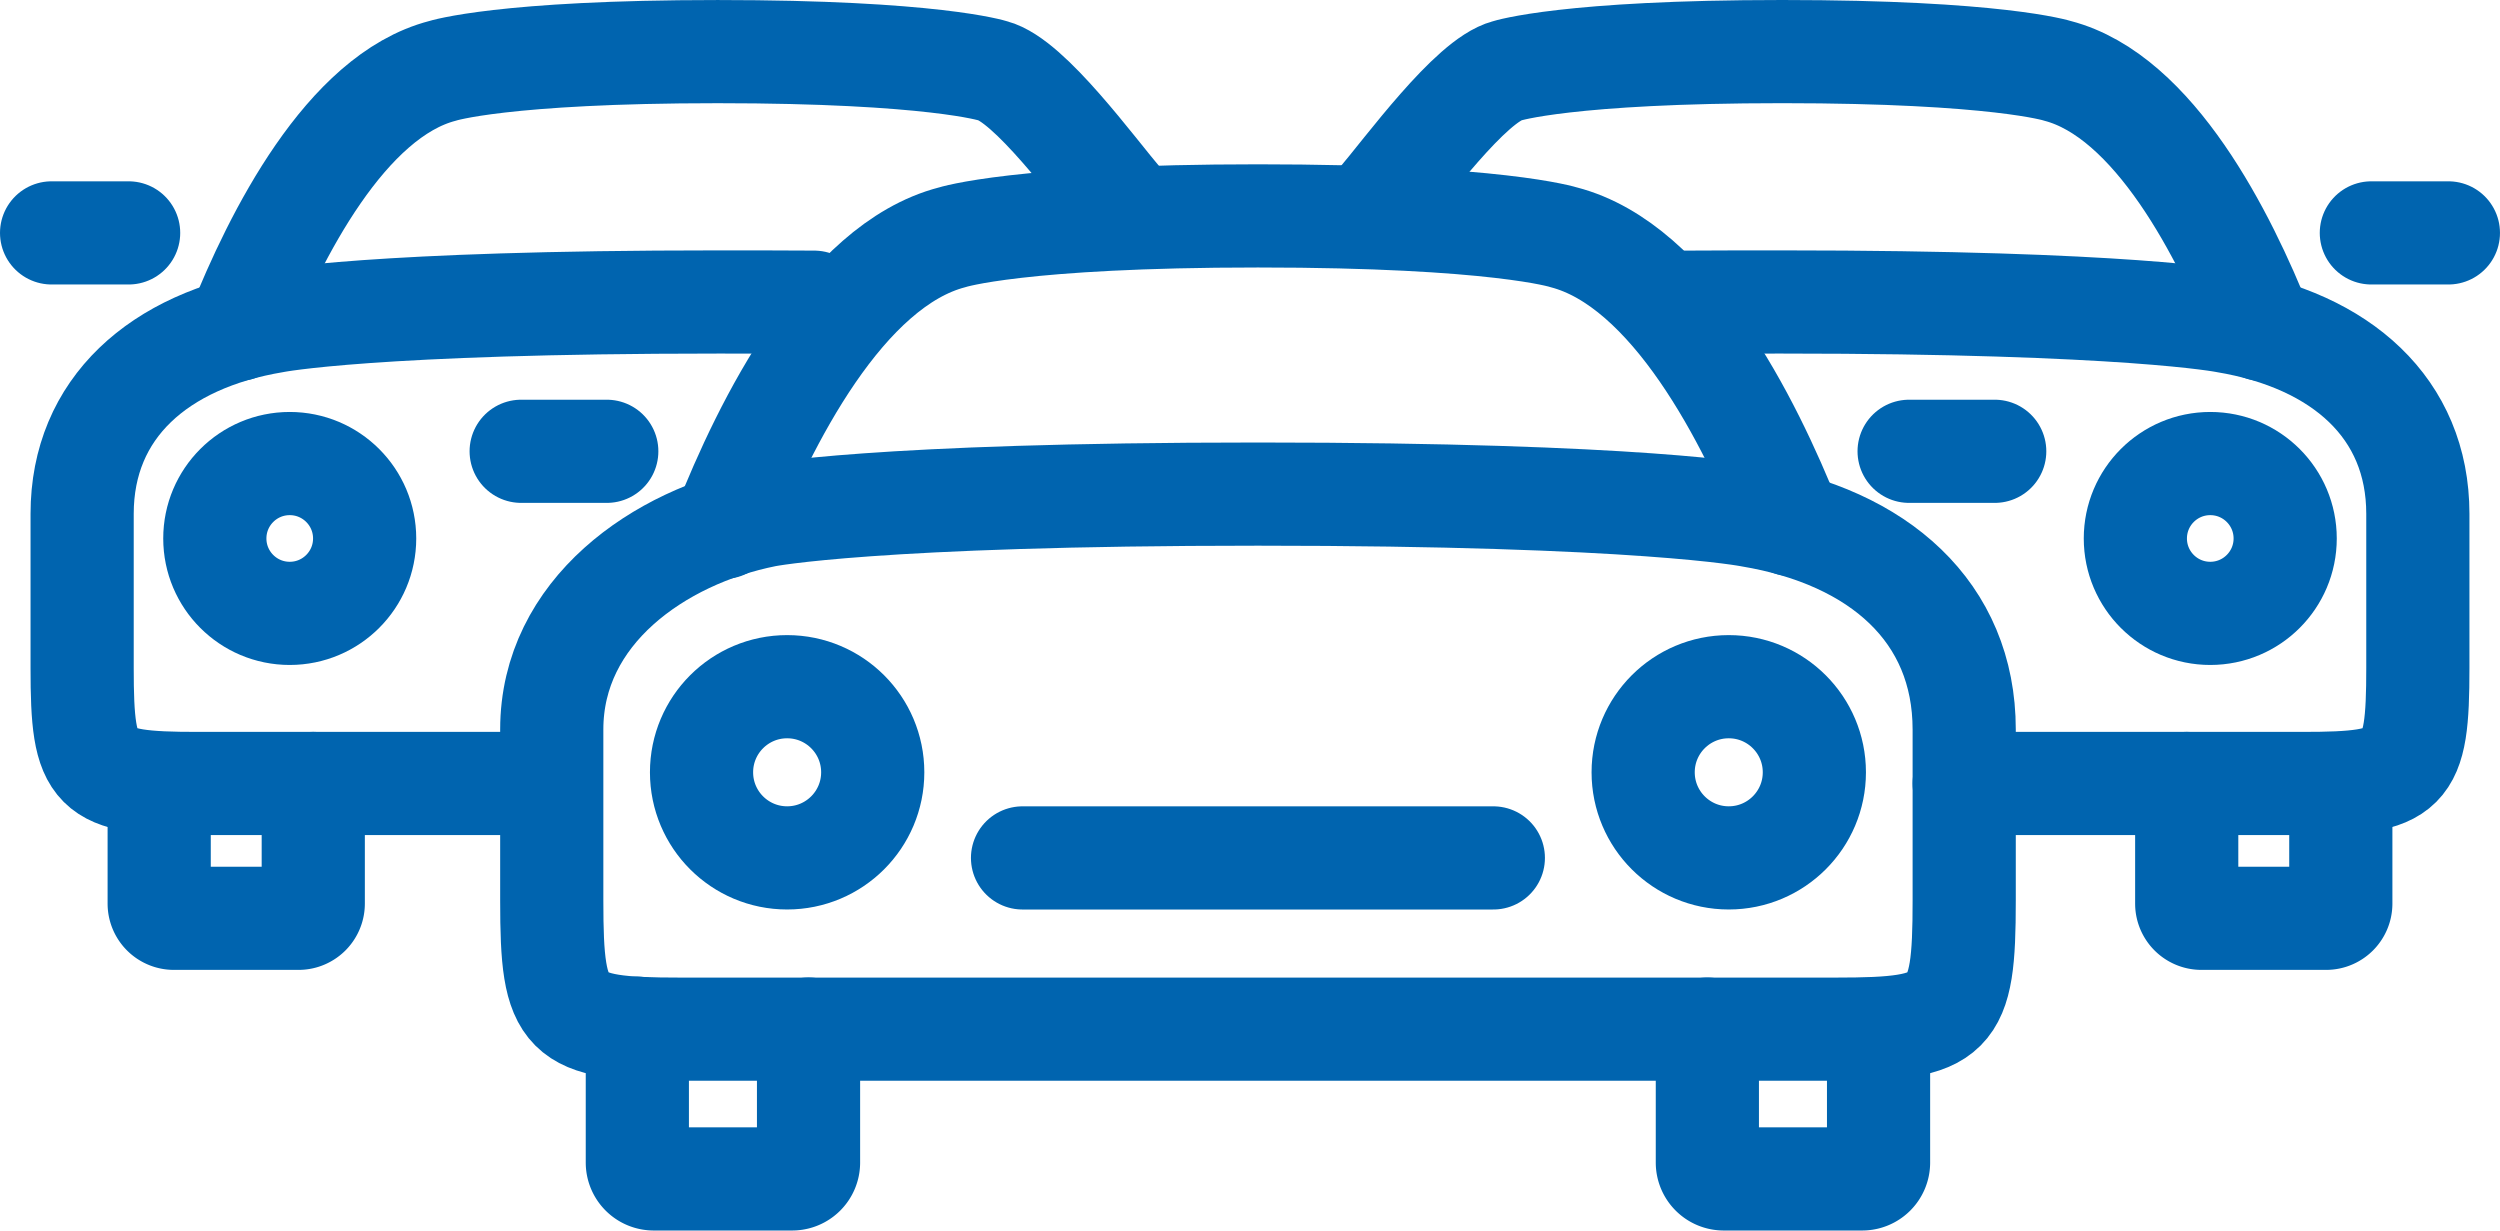 <svg xmlns="http://www.w3.org/2000/svg" width="121.145" height="59.628" viewBox="0 0 121.145 59.628">
    <defs>
        <style>
            .cls-1{fill:none;stroke:#0064af;stroke-linecap:round;stroke-linejoin:round;stroke-width:5px}
        </style>
    </defs>
    <g id="Ebene_2" data-name="Ebene 2" transform="translate(2.5 2.5)">
        <path id="Pfad_3408" data-name="Pfad 3408" class="cls-1" d="M76.117 40.411s-5.185-1.037-23.851-1.037-23.851 1.037-23.851 1.037c-5.185 1.037-10.37 4.667-10.37 10.37v8.3c0 5.7.518 6.222 6.222 6.222h56c5.7 0 6.222-.519 6.222-6.222v-8.3c-.001-5.703-4.149-9.333-10.372-10.37z" transform="translate(6.192 -17.931)"/>
        <path id="Pfad_3409" data-name="Pfad 3409" class="cls-1" d="M29.046 56.3v6.47a.793.793 0 0 1-.791.791h-6.714a.793.793 0 0 1-.791-.791v-6.512" transform="translate(7.634 -8.933)"/>
        <path id="Pfad_3410" data-name="Pfad 3410" class="cls-1" d="M62.871 56.287v6.468a.793.793 0 0 1-.791.791h-6.714a.793.793 0 0 1-.791-.791v-6.468" transform="translate(25.66 -8.918)"/>
        <path id="Pfad_3411" data-name="Pfad 3411" class="cls-1" d="M75.2 45.537c-2.015-5.073-5.809-12.571-11.014-13.92 0 0-3.221-1.037-14.817-1.037s-14.817 1.037-14.817 1.037C29.3 32.979 25.484 40.6 23.483 45.673" transform="translate(9.09 -22.618)"/>
        <path id="Linie_582" data-name="Linie 582" class="cls-1" transform="translate(22.755 19.369)" d="M0 0h4.148"/>
        <path id="Linie_583" data-name="Linie 583" class="cls-1" transform="translate(90.012 19.369)" d="M0 0h4.148"/>
        <path id="Pfad_3412" data-name="Pfad 3412" class="cls-1" d="M67.383 56.634h16.385c5.133 0 5.6-.467 5.6-5.6v-7.467c0-5.133-3.733-8.4-9.333-9.333 0 0-4.667-.933-21.466-.933-1.1 0-3.679 0-4.676.011" transform="translate(25.296 -21.168)"/>
        <path id="Pfad_3413" data-name="Pfad 3413" class="cls-1" d="M77.195 48.522v5.821a.714.714 0 0 1-.712.712H70.44a.714.714 0 0 1-.712-.712v-5.821" transform="translate(33.736 -13.056)"/>
        <path id="Pfad_3414" data-name="Pfad 3414" class="cls-1" d="M87.011 38.848C85.2 34.282 81.783 27.534 77.1 26.319c0 0-2.9-.933-13.335-.933s-13.335.933-13.335.933c-1.772.46-4.9 4.777-6.287 6.4" transform="translate(20.1 -25.386)"/>
        <path id="Linie_584" data-name="Linie 584" class="cls-1" transform="translate(112.411 8.786)" d="M0 0h3.733"/>
        <path id="Linie_585" data-name="Linie 585" class="cls-1" transform="translate(47.05 39.073)" d="M0 0h22.814"/>
        <circle id="Ellipse_120" data-name="Ellipse 120" class="cls-1" cx="4.148" cy="4.148" transform="translate(31.495 30.776)" r="4.148"/>
        <circle id="Ellipse_121" data-name="Ellipse 121" class="cls-1" cx="4.148" cy="4.148" transform="translate(77.124 30.776)" r="4.148"/>
        <circle id="Ellipse_122" data-name="Ellipse 122" class="cls-1" cx="3.63" cy="3.63" transform="translate(100.975 19.963)" r="3.63"/>
        <path id="Pfad_3415" data-name="Pfad 3415" class="cls-1" d="M25.185 56.634H8.8c-5.133 0-5.6-.467-5.6-5.6v-7.467c0-5.133 3.733-8.4 9.333-9.333 0 0 4.667-.933 21.466-.933 1.1 0 3.679 0 4.676.011" transform="translate(-1.72 -21.168)"/>
        <path id="Pfad_3416" data-name="Pfad 3416" class="cls-1" d="M5.636 48.522v5.821a.714.714 0 0 0 .712.712h6.042a.714.714 0 0 0 .712-.712v-5.821" transform="translate(-.422 -13.056)"/>
        <path id="Pfad_3417" data-name="Pfad 3417" class="cls-1" d="M8.127 38.848c1.814-4.565 5.228-11.314 9.912-12.528 0 0 2.9-.933 13.335-.933s13.335.933 13.335.933c1.772.46 4.9 4.777 6.287 6.4" transform="translate(.906 -25.386)"/>
        <path id="Linie_586" data-name="Linie 586" class="cls-1" transform="translate(0 8.786)" d="M3.733 0H0"/>
        <circle id="Ellipse_123" data-name="Ellipse 123" class="cls-1" cx="3.63" cy="3.63" transform="translate(7.91 19.963)" r="3.63"/>
    </g>
</svg>

